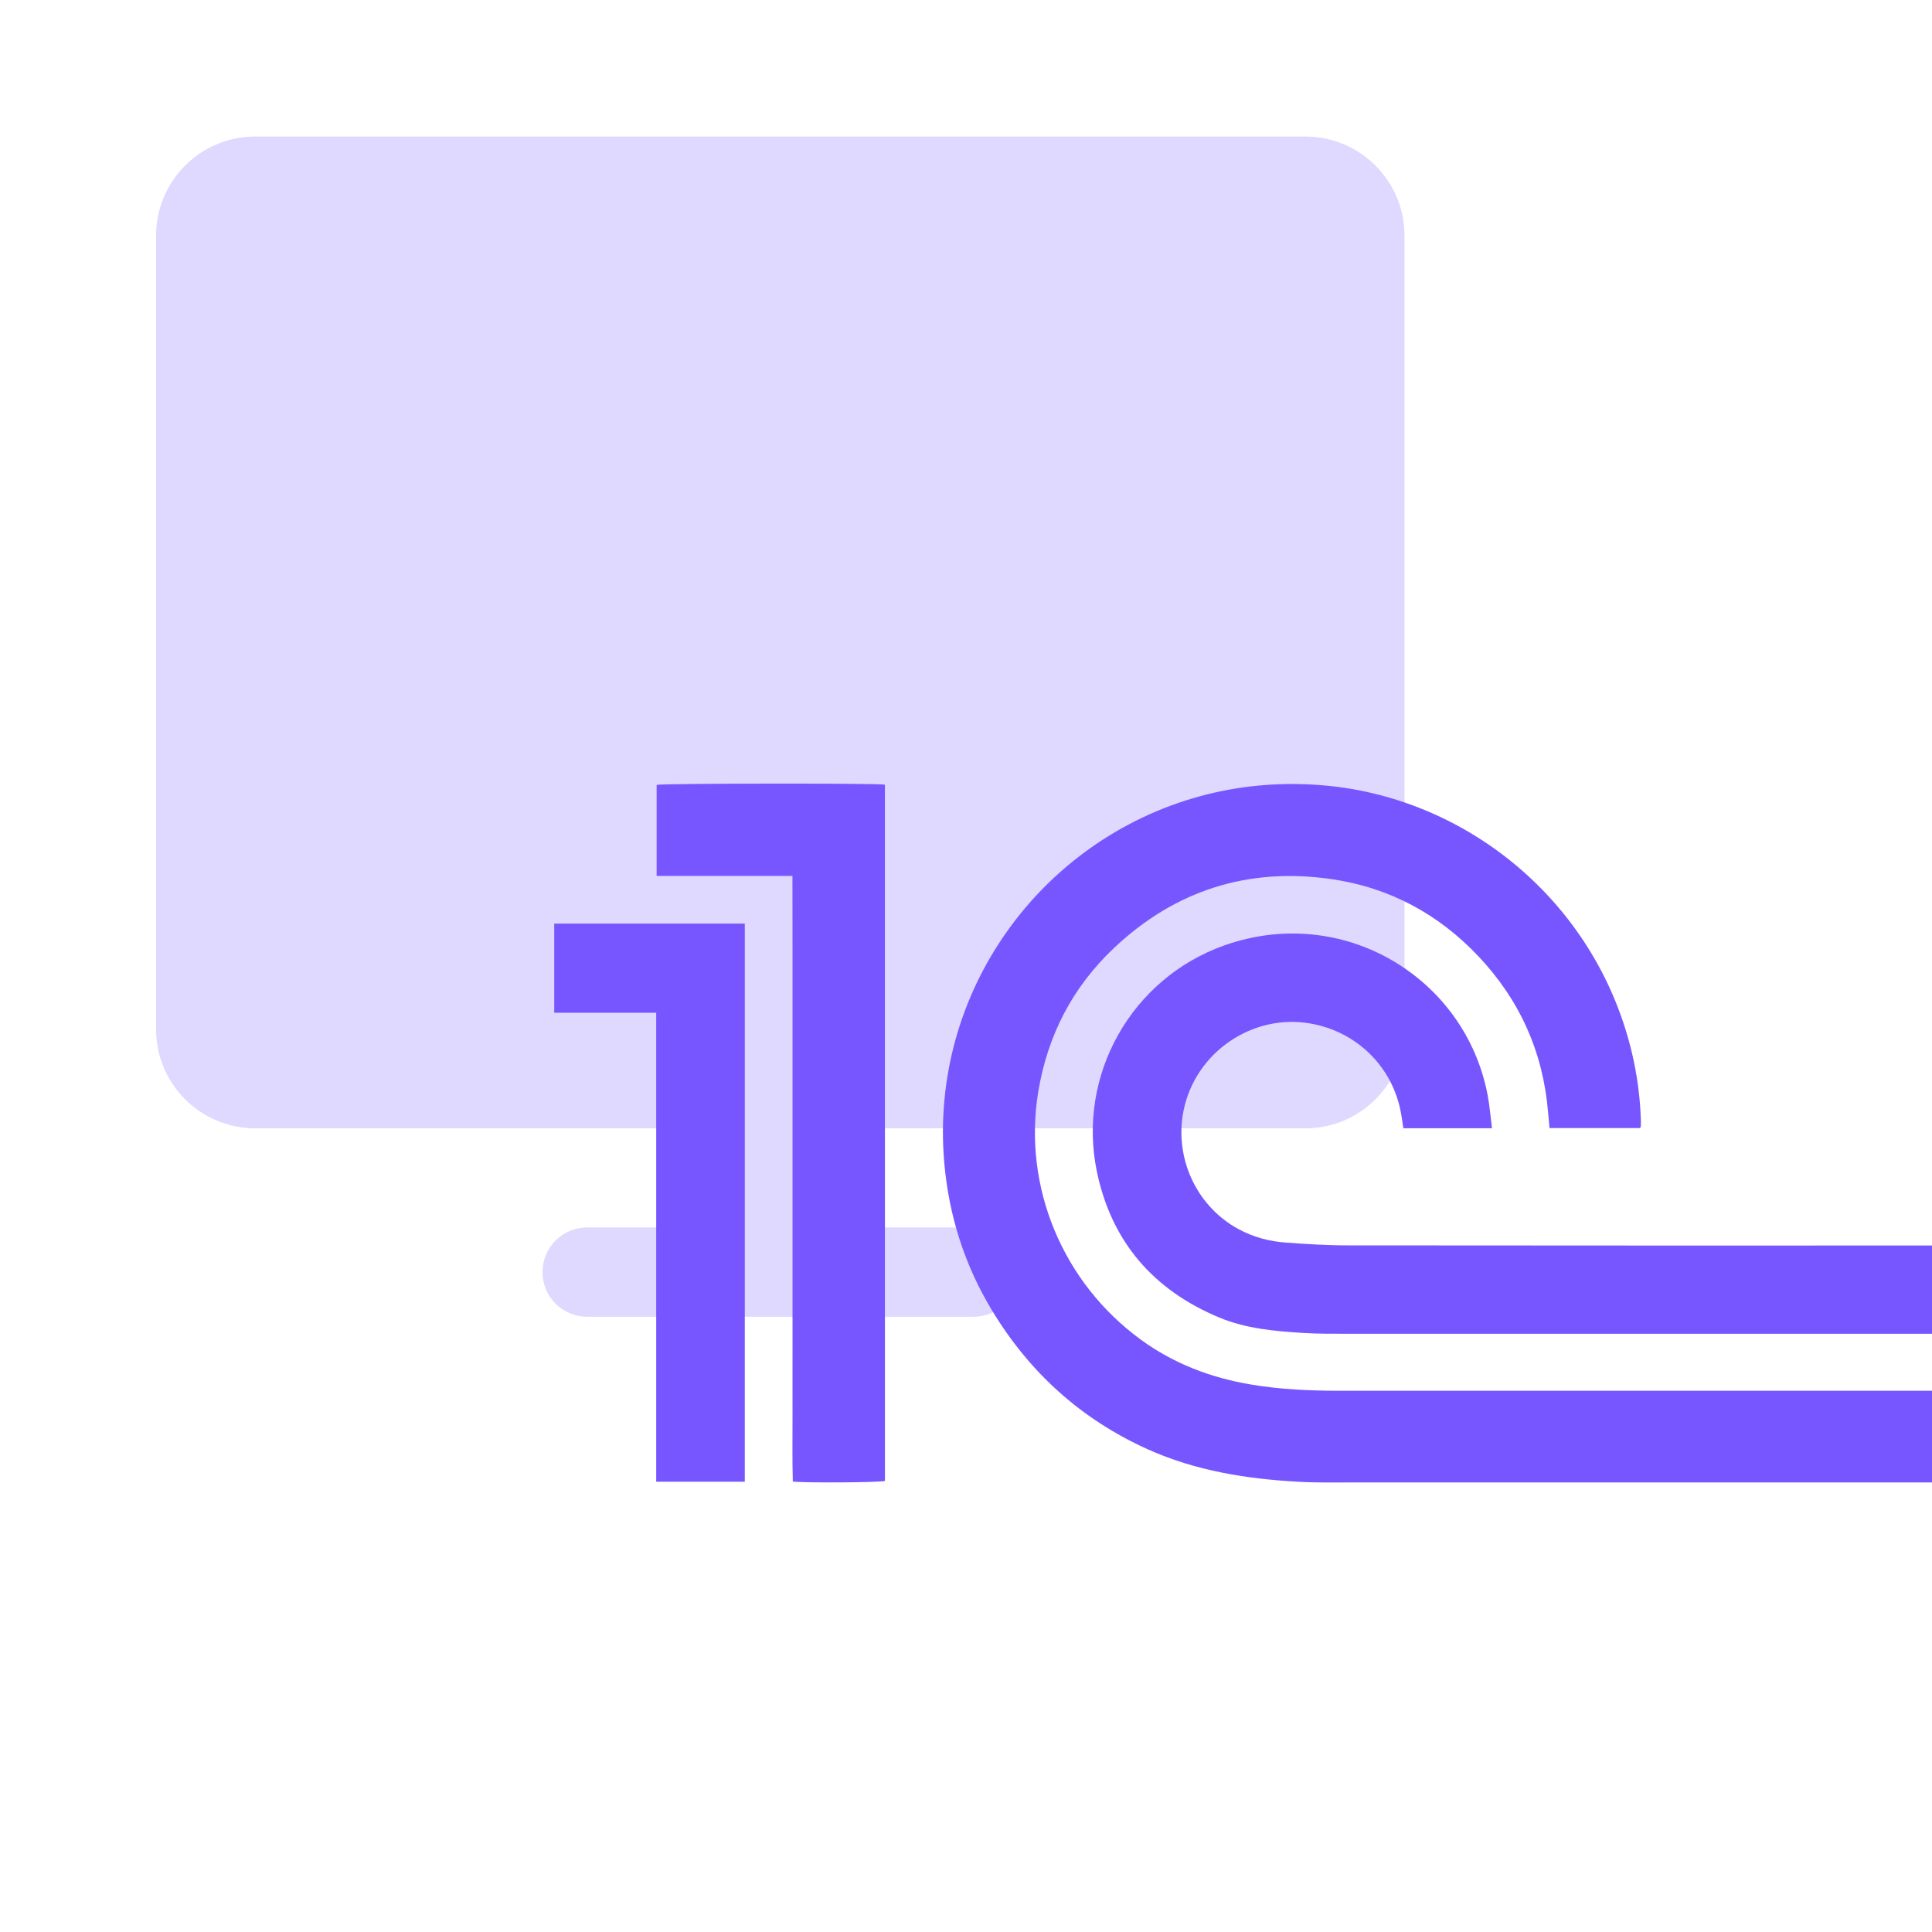 <svg width="143" height="143" viewBox="0 0 143 143" fill="none" xmlns="http://www.w3.org/2000/svg">
<g clip-path="url(#clip0_24546_21805)">
<path fill-rule="evenodd" clip-rule="evenodd" d="M18.885 83.513C14.834 83.513 11.551 80.227 11.551 76.173V17.448C11.551 13.394 14.834 10.107 18.885 10.107H96.623C100.674 10.107 103.957 13.394 103.957 17.448V76.173C103.957 80.227 100.674 83.513 96.623 83.513H65.088V90.854H72.055C73.878 90.854 75.355 92.333 75.355 94.157C75.355 95.981 73.878 97.46 72.055 97.46H65.088H50.42H43.453C41.63 97.46 40.153 95.981 40.153 94.157C40.153 92.333 41.63 90.854 43.453 90.854H50.42V83.513H18.885Z" fill="#DFD8FF"/>
<path d="M144.26 102.939C144.26 105.231 144.26 107.442 144.26 109.68C144.097 109.696 143.956 109.718 143.815 109.724C143.598 109.729 143.382 109.724 143.165 109.724C120.771 109.724 120.713 109.724 100.477 109.724C99.052 109.724 97.621 109.756 96.196 109.68C92.322 109.474 88.523 108.878 84.947 107.269C80.005 105.042 76.174 101.563 73.394 96.941C71.383 93.597 70.234 89.966 69.893 86.081C68.782 73.444 77.003 62.168 88.81 58.938C91.671 58.158 94.581 57.892 97.546 58.098C108.459 58.852 118.099 66.714 120.771 77.85C121.172 79.519 121.399 81.215 121.453 82.927C121.459 83.074 121.453 83.215 121.448 83.361C121.448 83.393 121.421 83.426 121.394 83.496C119.183 83.496 116.956 83.496 114.691 83.496C114.653 83.095 114.615 82.705 114.582 82.315C114.214 77.877 112.491 74.03 109.44 70.795C106.47 67.646 102.823 65.685 98.537 65.067C92.365 64.178 86.957 65.907 82.427 70.193C79.371 73.087 77.528 76.669 76.846 80.82C75.697 87.842 78.655 94.93 84.427 99.146C86.881 100.94 89.629 101.98 92.609 102.479C94.771 102.842 96.949 102.939 99.133 102.939C119.889 102.939 120.771 102.939 143.393 102.939C143.663 102.939 144.26 102.939 144.26 102.939Z" fill="#7756FF"/>
<path d="M110.432 83.508C108.172 83.508 106.032 83.508 103.875 83.508C103.794 83.026 103.74 82.566 103.642 82.11C102.905 78.686 100.125 76.166 96.657 75.705C92.371 75.136 88.171 78.176 87.526 82.652C87.044 86.006 88.691 89.361 91.672 90.975C92.761 91.566 93.953 91.886 95.183 91.973C96.695 92.081 98.207 92.178 99.724 92.178C118.322 92.195 124.313 92.189 142.911 92.189C143.16 92.189 143.404 92.189 143.68 92.189C143.68 94.384 143.68 96.519 143.68 98.719C143.447 98.719 143.252 98.719 143.057 98.719C124.552 98.719 118.647 98.719 100.141 98.719C98.879 98.719 97.611 98.735 96.354 98.654C94.284 98.524 92.203 98.329 90.263 97.527C85.386 95.5 82.275 91.924 81.192 86.743C79.696 79.58 83.744 72.416 90.615 69.978C99.388 66.862 108.449 72.335 110.107 81.043C110.258 81.823 110.318 82.63 110.432 83.508Z" fill="#7756FF"/>
<path d="M58.654 64.835C55.257 64.835 51.946 64.835 48.602 64.835C48.602 62.543 48.602 60.316 48.602 58.094C49.014 57.98 64.924 57.964 65.498 58.078C65.498 75.255 65.498 92.439 65.498 109.616C65.086 109.73 59.575 109.768 58.681 109.66C58.633 108.018 58.665 106.37 58.66 104.718C58.654 103.059 58.66 101.401 58.66 99.743C58.66 98.085 58.66 96.427 58.66 94.769C58.66 93.111 58.66 91.452 58.66 89.794C58.66 88.136 58.66 86.478 58.66 84.82C58.66 83.162 58.66 81.503 58.66 79.845C58.66 78.187 58.66 76.529 58.66 74.871C58.66 73.213 58.66 71.554 58.66 69.896C58.654 68.249 58.654 66.591 58.654 64.835Z" fill="#7756FF"/>
<path d="M55.127 68.362C55.127 82.142 55.127 95.89 55.127 109.67C52.949 109.67 50.792 109.67 48.57 109.67C48.57 98.106 48.57 86.564 48.57 74.957C46.023 74.957 43.541 74.957 41.022 74.957C41.022 72.725 41.022 70.557 41.022 68.362C45.731 68.362 50.413 68.362 55.127 68.362Z" fill="#7756FF"/>
</g>
<defs>
<clipPath id="clip0_24546_21805">
<rect width="143" height="143" fill="white"/>
</clipPath>
</defs>
</svg>
